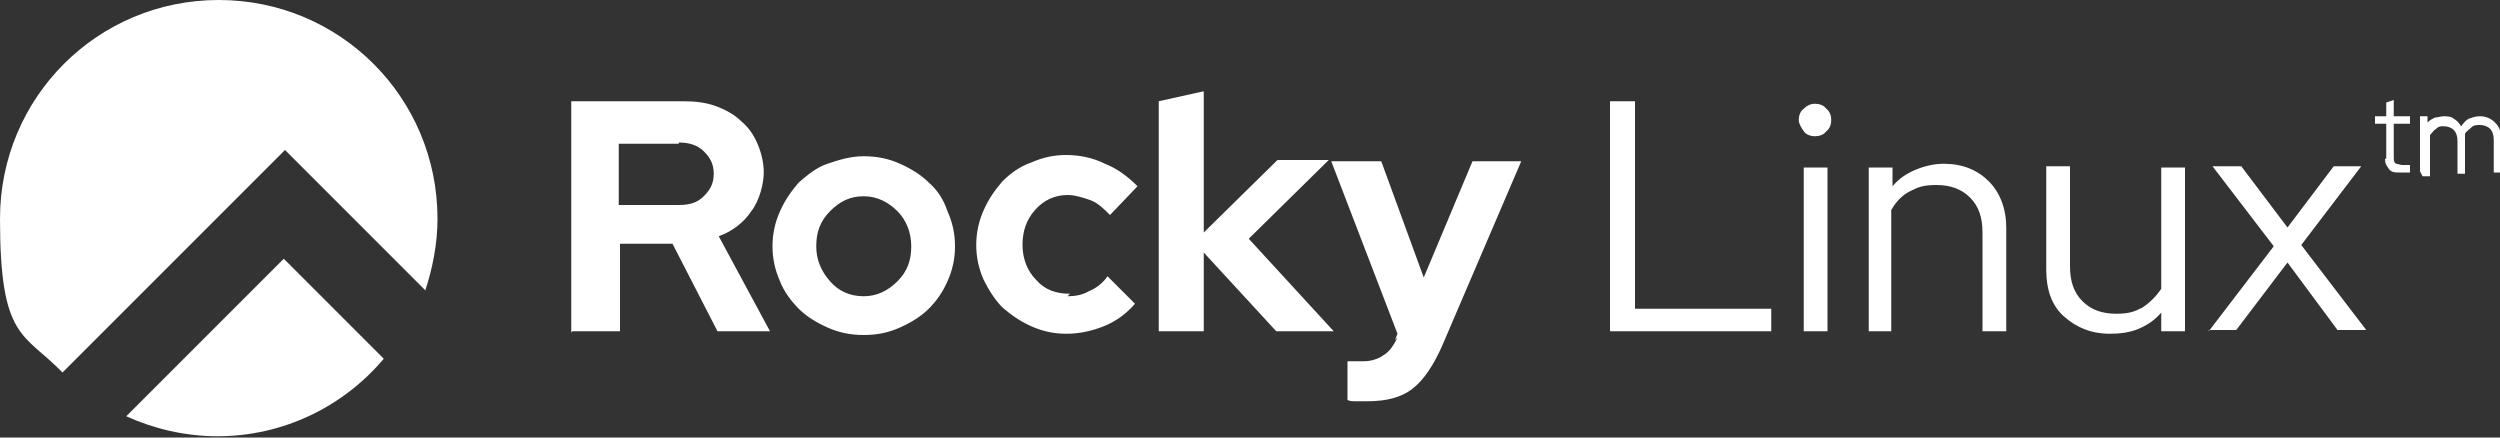 <?xml version="1.0" encoding="UTF-8"?>
<svg xmlns="http://www.w3.org/2000/svg" version="1.1" viewBox="0 0 200 35">
  <rect x="0" y="0" width="200" height="35" fill="#333333" stroke="none"/>
  <!-- Generator: Adobe Illustrator 28.7.1, SVG Export Plug-In . SVG Version: 1.2.0 Build 142)  -->
  <g>
    <g id="Layer_1">
      <g>
        <path d="M34,23.3c.6-1.8,1-3.8,1-5.8C35,7.8,27.2,0,17.5,0S0,7.8,0,17.5s1.9,9.1,5,12.3L22.8,12l11.2,11.2h0ZM30.8,28.8l-8.1-8.1-12.6,12.6c2.2,1,4.7,1.6,7.3,1.6,5.3,0,10.1-2.4,13.3-6.2h0Z" fill="#fff" fill-rule="evenodd"/>
        <path d="M45.7,26.6V8.1h9c.9,0,1.8.1,2.6.4.8.3,1.5.7,2,1.2.6.5,1,1.1,1.3,1.8s.5,1.5.5,2.3-.3,2.2-1,3.1c-.6.9-1.5,1.6-2.6,2l4.1,7.6h-4.2l-3.6-7h-4.2v7h-3.8,0ZM54.3,11.5h-4.8v4.9h4.8c.9,0,1.5-.2,2-.7.5-.5.8-1,.8-1.8s-.3-1.3-.8-1.8c-.5-.5-1.2-.7-2-.7h0ZM61.8,19.7c0-1,.2-1.9.6-2.8.4-.9.9-1.6,1.5-2.3.7-.6,1.4-1.2,2.3-1.5s1.8-.6,2.9-.6,2,.2,2.9.6,1.7.9,2.3,1.5c.7.6,1.2,1.4,1.5,2.3.4.9.6,1.8.6,2.8s-.2,1.9-.6,2.8c-.4.9-.9,1.6-1.5,2.2-.6.6-1.4,1.1-2.3,1.5s-1.8.6-2.9.6-2-.2-2.9-.6-1.7-.9-2.3-1.5c-.6-.6-1.2-1.4-1.5-2.2-.4-.9-.6-1.8-.6-2.8ZM69.1,23.7c1,0,1.9-.4,2.7-1.2s1.1-1.7,1.1-2.8-.4-2.1-1.1-2.8-1.6-1.2-2.7-1.2-1.9.4-2.7,1.2-1.1,1.7-1.1,2.8.4,2,1.1,2.8,1.6,1.2,2.7,1.2ZM85.4,23.7c.6,0,1.2-.1,1.7-.4.5-.2,1.1-.6,1.5-1.2l2.2,2.2c-.7.8-1.5,1.4-2.5,1.8-1,.4-2,.6-3,.6s-1.9-.2-2.8-.6c-.9-.4-1.6-.9-2.3-1.5-.6-.6-1.1-1.4-1.5-2.2-.4-.9-.6-1.8-.6-2.8s.2-1.9.6-2.8c.4-.9.9-1.6,1.5-2.3.6-.6,1.4-1.2,2.3-1.5.9-.4,1.8-.6,2.8-.6s2.1.2,3.1.7c1,.4,1.8,1,2.6,1.8l-2.2,2.3c-.5-.5-1-1-1.6-1.2s-1.2-.4-1.8-.4c-1,0-1.9.4-2.6,1.2-.7.8-1,1.7-1,2.8s.4,2.1,1.1,2.8c.7.8,1.6,1.1,2.7,1.1h0ZM92.7,26.5V8.1l3.6-.8v11.3l5.9-5.8h4.1l-6.4,6.3,6.8,7.4h-4.6l-5.8-6.3v6.3h-3.6ZM111.6,27.2l.2-.5-5.3-13.8h4l3.4,9.3,3.9-9.3h3.9l-6.3,14.7c-.7,1.6-1.5,2.8-2.4,3.5s-2.1,1-3.6,1-.6,0-.9,0c-.3,0-.5,0-.7-.1v-3.1c.2,0,.4,0,.6,0s.4,0,.7,0c.6,0,1.2-.2,1.6-.5.5-.3.8-.8,1.1-1.4h0ZM128.8,26.5V8.1h2v16.6h10.9v1.8h-13ZM145.2,10.9c-.3,0-.7-.1-.9-.4s-.4-.6-.4-.9.1-.7.4-.9c.3-.3.6-.4.9-.4s.7.1.9.4c.3.2.4.6.4.9s-.1.7-.4.9c-.2.3-.6.4-.9.4ZM146.2,13.4v13.1h-1.9v-13.1s1.9,0,1.9,0ZM149.5,26.5v-13.1h1.9v1.5c.5-.6,1.1-1,1.8-1.3.7-.3,1.5-.5,2.3-.5,1.5,0,2.7.5,3.6,1.4s1.4,2.2,1.4,3.7v8.3h-1.9v-7.9c0-1.2-.3-2.1-1-2.8s-1.6-1-2.7-1-1.5.2-2.1.5c-.6.3-1.1.8-1.5,1.5v9.7h-1.9,0ZM165.6,13.4v7.9c0,1.2.3,2.1,1,2.8s1.6,1,2.7,1,1.5-.2,2.1-.5c.6-.4,1.1-.9,1.5-1.5v-9.7h1.9v13.1h-1.9v-1.5c-.5.6-1.1,1-1.8,1.3-.7.3-1.5.4-2.3.4-1.5,0-2.7-.5-3.7-1.4s-1.4-2.2-1.4-3.7v-8.3h1.9ZM176.7,26.5l5.2-6.8-4.9-6.4h2.3l3.7,4.9,3.7-4.9h2.2l-4.8,6.3,5.2,6.8h-2.3l-4-5.4-4.1,5.4h-2.2Z" fill="#fff"/>
        <path d="M190.9,12.7v-2.8h-.9v-.6h.9v-1.1l.6-.2v1.3h1.3v.6h-1.3v2.7c0,.2,0,.4.2.5.1,0,.3.1.5.1s.2,0,.3,0c0,0,.2,0,.3,0v.6c-.1,0-.2,0-.4,0-.1,0-.3,0-.4,0-.4,0-.7,0-.9-.3s-.3-.4-.3-.8h0ZM193.6,13.7v-4.4h.6v.5c.2-.2.4-.3.6-.4.2,0,.5-.1.7-.1s.6,0,.8.2c.2.1.4.3.6.6.2-.3.4-.5.6-.6.3-.1.5-.2.9-.2.5,0,.9.2,1.2.5.3.3.5.7.5,1.2v2.8h-.6v-2.6c0-.4-.1-.7-.3-.9s-.5-.3-.8-.3-.5,0-.7.2-.4.3-.5.5c0,0,0,.1,0,.2,0,0,0,.1,0,.2v2.8h-.6v-2.6c0-.4-.1-.7-.3-.9s-.5-.3-.8-.3-.4,0-.6.2c-.2.1-.3.3-.5.5v3.3h-.6,0Z" fill="#fff"/>
      </g>
    </g>
  </g>
</svg>